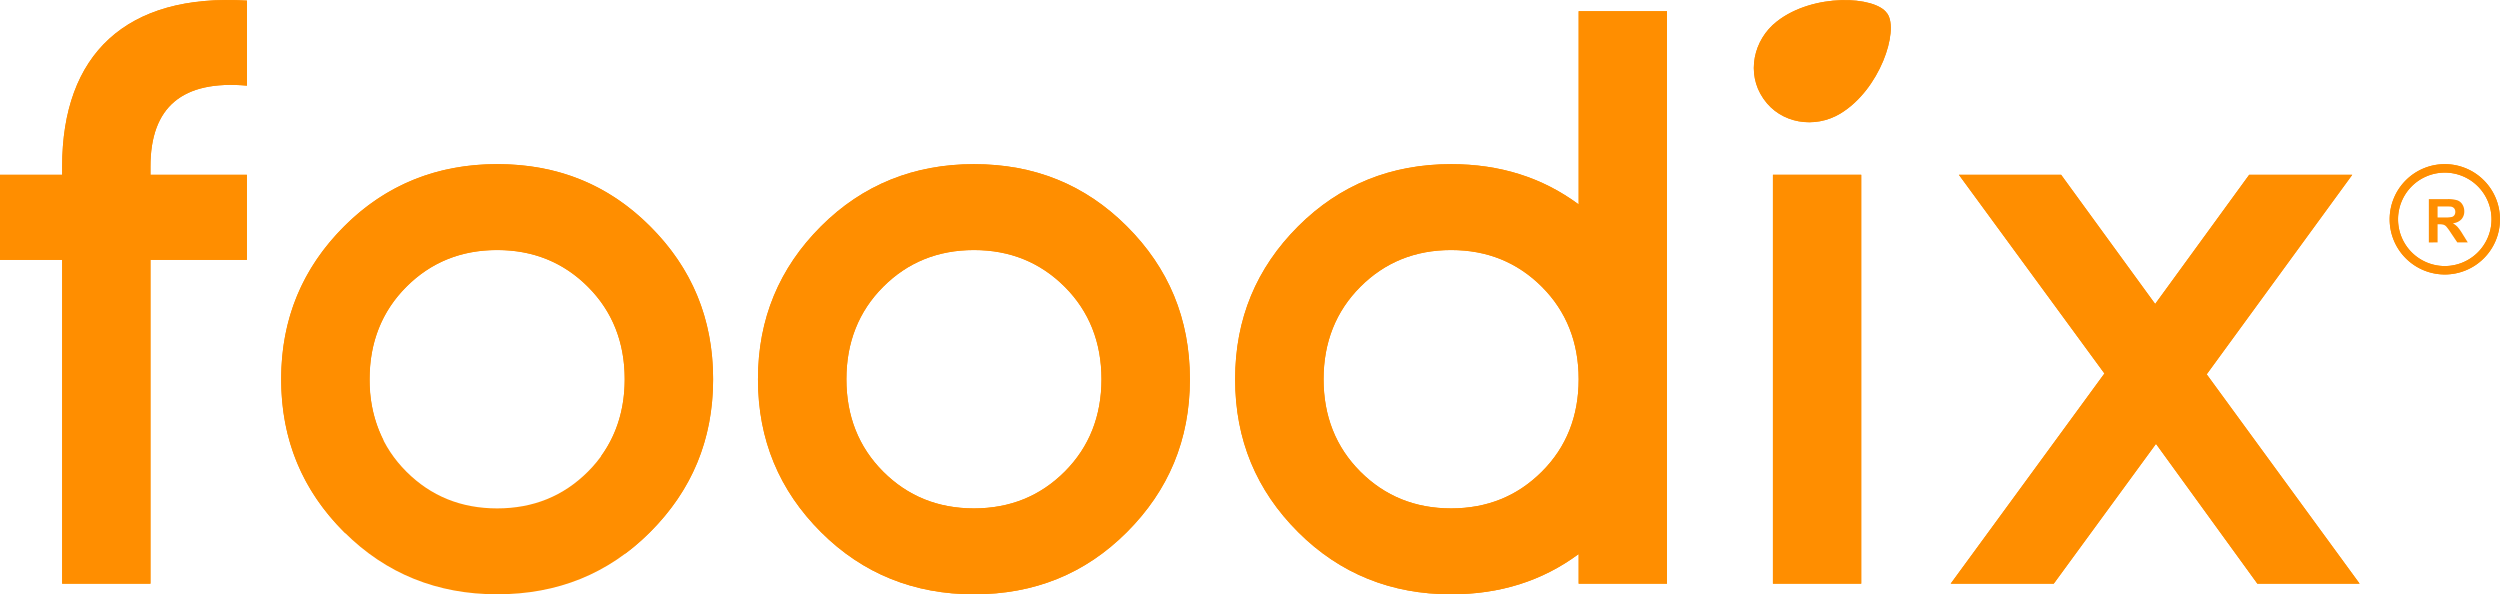<?xml version="1.0" encoding="UTF-8"?> <svg xmlns="http://www.w3.org/2000/svg" viewBox="0 0 951.76 226.25"> <defs> <style>.cls-1{fill:#ff8e00;}</style> </defs> <g id="Слой_2" data-name="Слой 2"> <g id="Слой_1-2" data-name="Слой 1"> <path class="cls-1" d="M23.66,63.43v3.11H0V98.92H23.66V222.2H57.28V98.92H94V66.54H57.28V63.43c0-22.73,12.15-33,36.74-30.83V.23C47.94-2.58,23.66,20.77,23.66,63.43Z"></path> <path class="cls-1" d="M189.27,62.49c-22.73,0-42.34,7.79-58.22,23.66s-24,35.18-24,58.22,8.1,42.34,24,58.22,35.49,23.66,58.22,23.66c23,0,42.34-7.78,58.22-23.66s24-35.18,24-58.22-8.09-42.34-24-58.22S212.31,62.49,189.27,62.49Zm34.56,117.06q-14,14-34.56,14t-34.56-14c-9.34-9.34-14-21.17-14-35.18s4.67-25.84,14-35.18,20.86-14,34.56-14,25.22,4.67,34.56,14,14,21.17,14,35.18S233.17,170.21,223.83,179.55Z"></path> <path class="cls-1" d="M370.78,62.49c-22.72,0-42.34,7.79-58.22,23.66s-24,35.18-24,58.22,8.1,42.34,24,58.22,35.5,23.66,58.22,23.66c23,0,42.34-7.78,58.22-23.66s24-35.18,24-58.22S444.88,102,429,86.15,393.82,62.49,370.78,62.49Zm34.56,117.06q-14,14-34.56,14t-34.55-14c-9.34-9.34-14-21.17-14-35.18s4.67-25.84,14-35.18,20.85-14,34.55-14,25.22,4.67,34.56,14,14,21.17,14,35.18S414.68,170.21,405.34,179.55Z"></path> <path class="cls-1" d="M601,77.82c-13.87-10.27-30-15.33-48.56-15.33-22.73,0-42.34,7.79-58.22,23.66s-24,35.18-24,58.22,8.09,42.34,24,58.22,35.49,23.66,58.22,23.66c18.56,0,34.69-5.06,48.56-15.33V222.2h33.63V4.27H601ZM587,179.55q-14,14-34.55,14t-34.56-14c-9.34-9.34-14-21.17-14-35.18s4.67-25.84,14-35.18,20.86-14,34.56-14,25.21,4.67,34.55,14,14,21.17,14,35.18S596.37,170.21,587,179.55Z"></path> <rect class="cls-1" x="674.96" y="66.54" width="33.62" height="155.66"></rect> <polygon class="cls-1" points="840.09 142.5 895.51 66.54 856.28 66.54 820.48 115.73 784.67 66.54 745.76 66.54 801.17 142.19 742.64 222.2 781.87 222.2 820.79 168.97 859.39 222.2 898.31 222.2 840.09 142.5"></polygon> <path class="cls-1" d="M718.53,5.21,718.35,5c-4.47-6.51-28-7.71-41.88,3.16-9,7-11.69,19.86-5.22,29.26l.17.25c6.47,9.4,19.43,11.45,29.2,5.57C715.73,34.11,723,11.71,718.53,5.21Z"></path> <path class="cls-1" d="M930.75,62.49a21,21,0,1,0,21,21A21,21,0,0,0,930.75,62.49Zm0,38.8A17.79,17.79,0,1,1,948.53,83.5,17.8,17.8,0,0,1,930.75,101.29Z"></path> <path class="cls-1" d="M23.66,63.43v3.11H0V98.92H23.66V222.2H57.28V98.92H94V66.54H57.28V63.43c0-22.73,12.15-33,36.74-30.83V.23C47.94-2.58,23.66,20.77,23.66,63.43Z"></path> <path class="cls-1" d="M247.49,86.15c-15.88-15.88-35.18-23.66-58.22-23.66-22.73,0-42.34,7.78-58.22,23.66s-24,35.18-24,58.22,8.1,42.34,24,58.22l.55.52c-.24-12.46,6-26.39,14.38-35.51a50.43,50.43,0,0,1-5.28-23.23c0-14,4.67-25.84,14-35.18s20.86-14,34.56-14,25.22,4.67,34.56,14,14,21.17,14,35.18c0,11.15-3,20.91-8.88,29.14,6.08,8.87,8.91,19.83,9.39,30.49a39,39,0,0,1-.33,6.79,85.9,85.9,0,0,0,9.47-8.2c15.88-15.88,24-35.18,24-58.22S263.37,102,247.49,86.15Z"></path> <path class="cls-1" d="M370.78,62.49c-22.72,0-42.34,7.79-58.22,23.66s-24,35.18-24,58.22,8.1,42.34,24,58.22,35.5,23.66,58.22,23.66c23,0,42.34-7.78,58.22-23.66s24-35.18,24-58.22S444.88,102,429,86.15,393.82,62.49,370.78,62.49Zm34.56,117.06q-14,14-34.56,14t-34.55-14c-9.34-9.34-14-21.17-14-35.18s4.67-25.84,14-35.18,20.85-14,34.55-14,25.22,4.67,34.56,14,14,21.17,14,35.18S414.68,170.21,405.34,179.55Z"></path> <path class="cls-1" d="M601,77.82c-13.87-10.27-30-15.33-48.56-15.33-22.73,0-42.34,7.79-58.22,23.66s-24,35.18-24,58.22,8.09,42.34,24,58.22,35.49,23.66,58.22,23.66c18.56,0,34.69-5.06,48.56-15.33V222.2h33.63V4.27H601ZM587,179.55q-14,14-34.55,14t-34.56-14c-9.34-9.34-14-21.17-14-35.18s4.67-25.84,14-35.18,20.86-14,34.56-14,25.21,4.67,34.55,14,14,21.17,14,35.18S596.37,170.21,587,179.55Z"></path> <rect class="cls-1" x="674.96" y="66.54" width="33.62" height="155.66"></rect> <polygon class="cls-1" points="840.09 142.5 895.51 66.54 856.28 66.54 820.48 115.73 784.67 66.54 745.76 66.54 801.17 142.19 742.64 222.2 781.87 222.2 820.79 168.97 859.39 222.2 898.31 222.2 840.09 142.5"></polygon> <path class="cls-1" d="M718.53,5.21,718.35,5c-4.47-6.51-28-7.71-41.88,3.16-9,7-11.69,19.86-5.22,29.26l.17.25c6.47,9.4,19.43,11.45,29.2,5.57C715.73,34.11,723,11.71,718.53,5.21Z"></path> <path class="cls-1" d="M930.75,62.49a21,21,0,1,0,21,21A21,21,0,0,0,930.75,62.49Zm0,38.8A17.79,17.79,0,1,1,948.53,83.5,17.8,17.8,0,0,1,930.75,101.29Z"></path> <path class="cls-1" d="M924.67,92.31V75.81h7a11.89,11.89,0,0,1,3.85.45,3.74,3.74,0,0,1,1.92,1.58,4.75,4.75,0,0,1,.72,2.6,4.37,4.37,0,0,1-1.1,3.06A5.19,5.19,0,0,1,933.81,85a7.62,7.62,0,0,1,1.78,1.38,18.89,18.89,0,0,1,1.9,2.68l2,3.22h-4l-2.41-3.59a23.13,23.13,0,0,0-1.75-2.42,2.51,2.51,0,0,0-1-.69,5.35,5.35,0,0,0-1.68-.19H928v6.89ZM928,82.79h2.47a13.05,13.05,0,0,0,3-.2,1.85,1.85,0,0,0,.94-.7,2.18,2.18,0,0,0,.33-1.24,2,2,0,0,0-.44-1.34,2,2,0,0,0-1.26-.65q-.4-.06-2.43-.06H928Z"></path> </g> </g> </svg> 